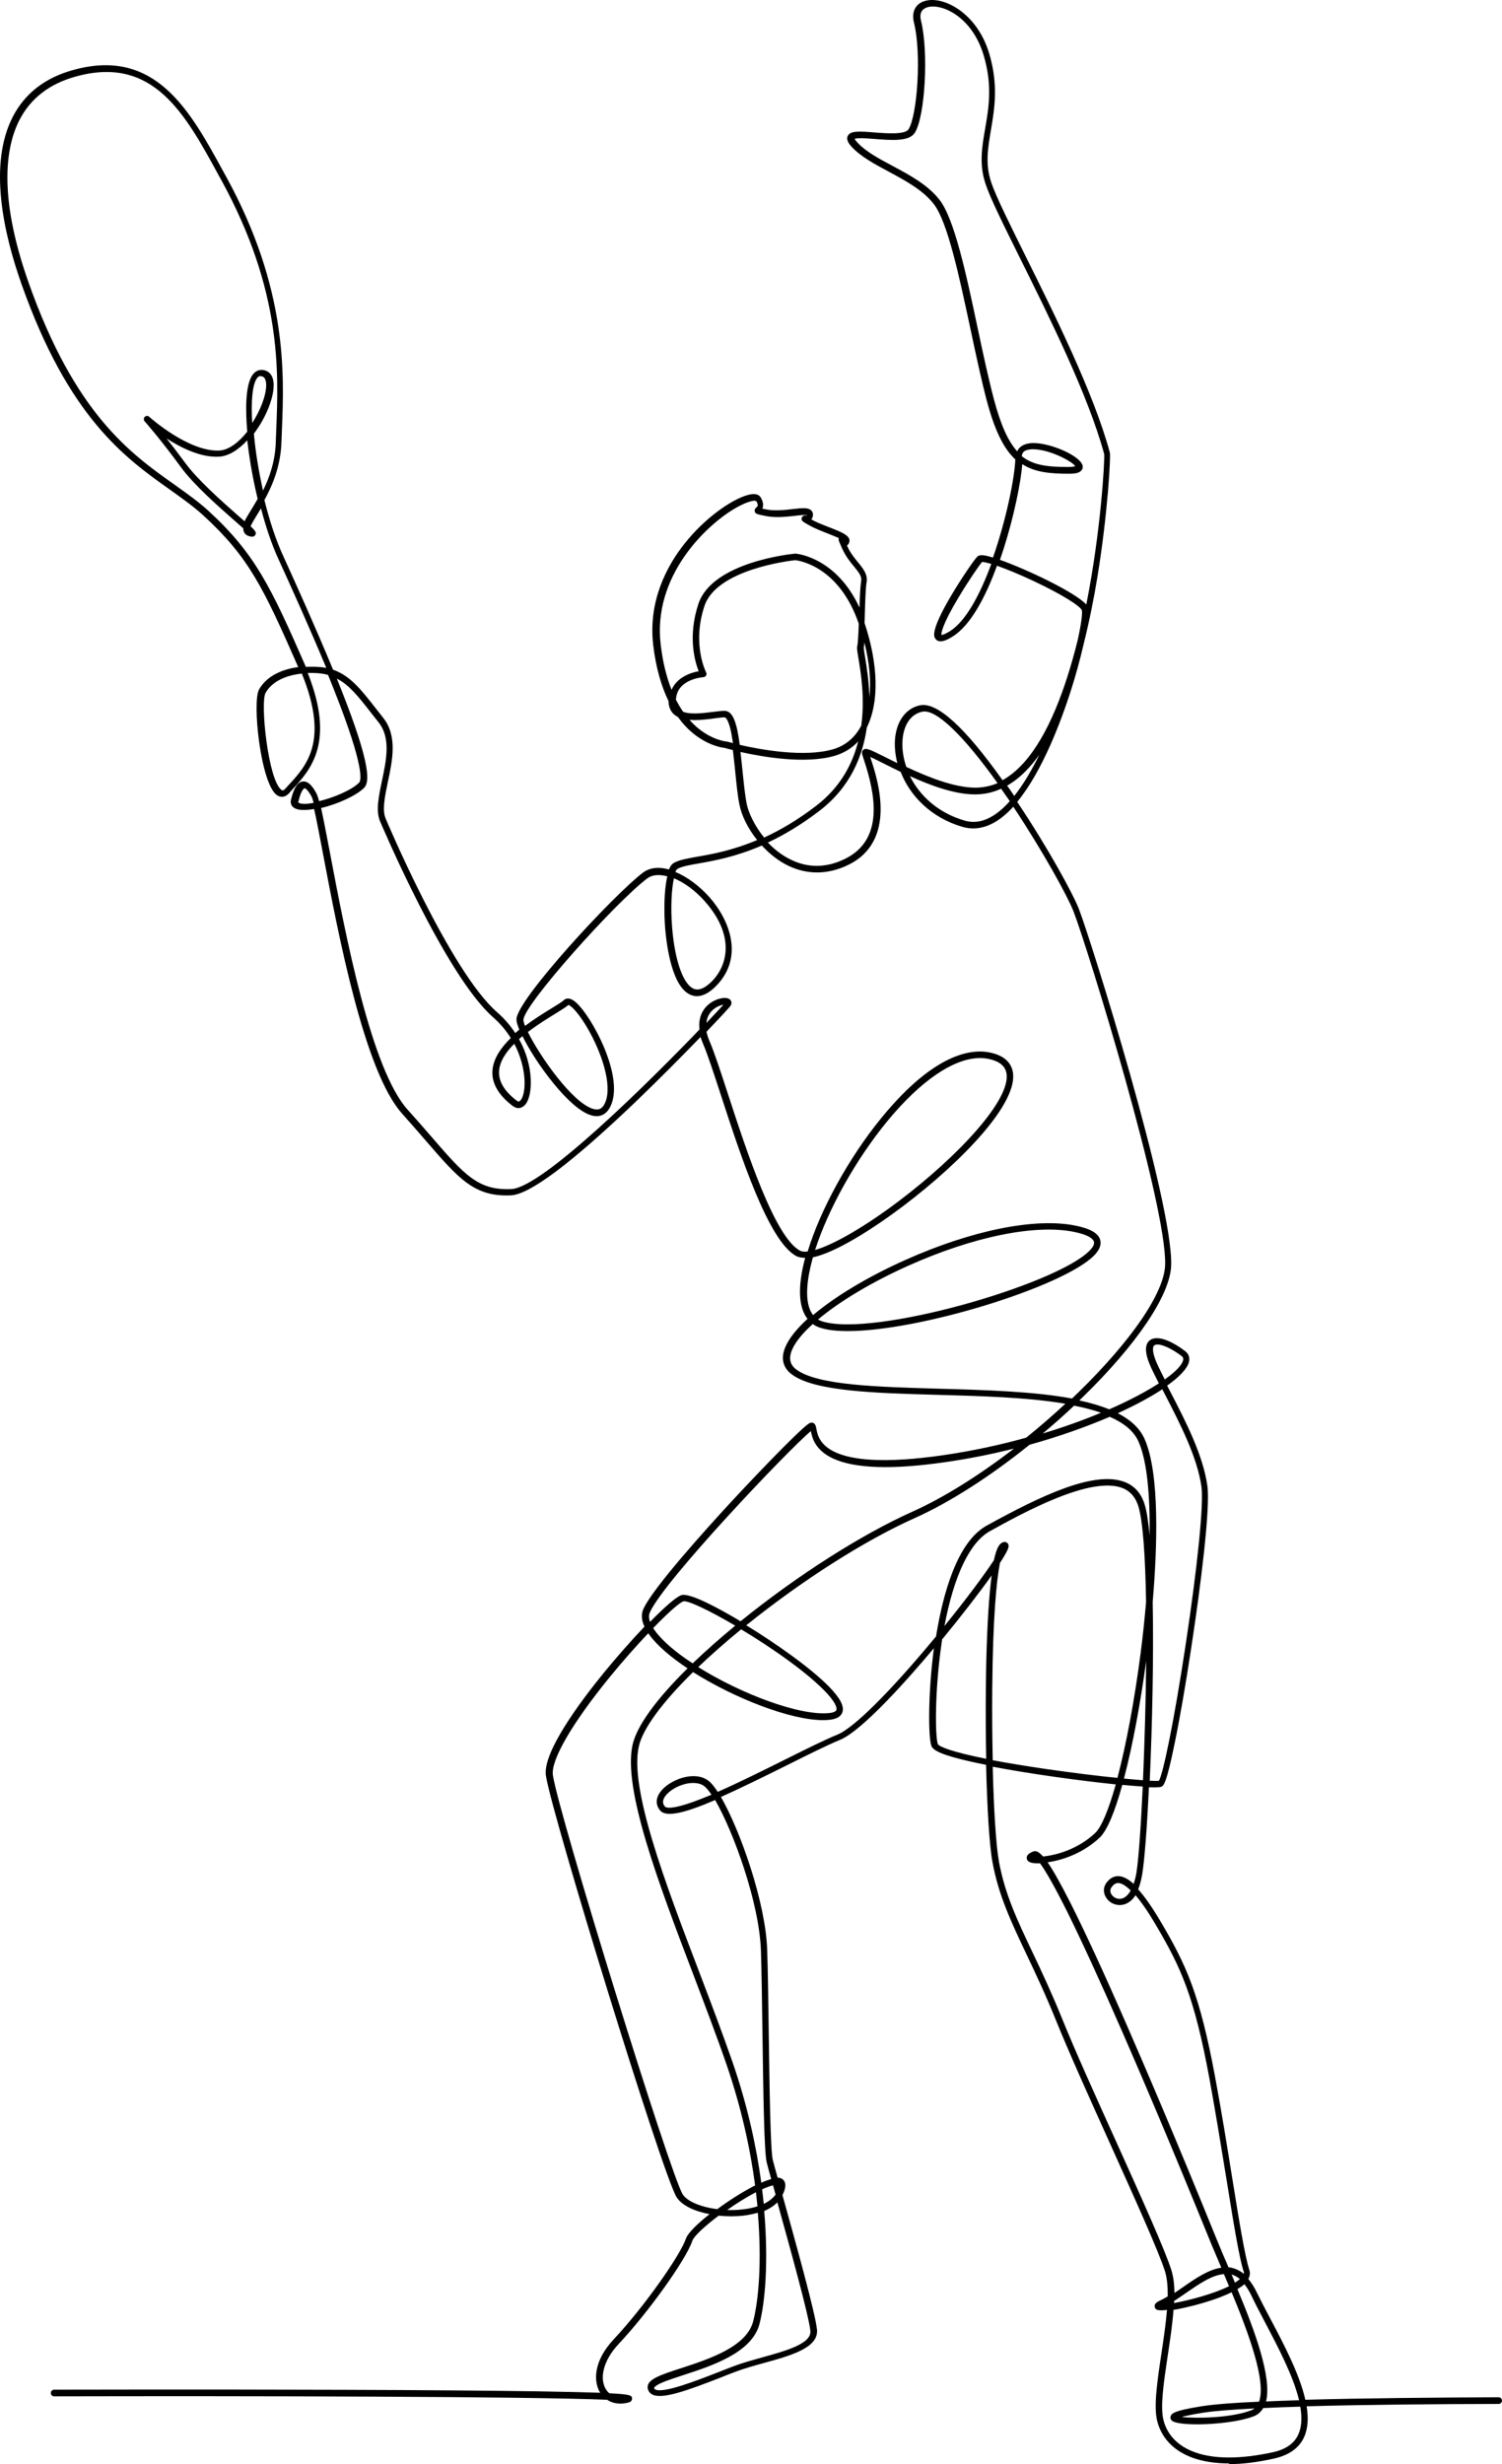 <svg xmlns="http://www.w3.org/2000/svg" width="242" height="397" viewBox="0 0 242 397" fill="none">
  <path d="M198.018 396.885C195.825 396.885 193.862 396.58 192.184 395.988C189.134 394.88 187.151 392.836 186.445 390.048C185.854 387.68 186.464 383.592 187.113 379.257C187.475 376.85 187.837 374.387 188.028 372.152C186.312 372.362 186.178 372.037 186.083 371.77C185.816 371.14 186.617 370.758 187.055 370.567C187.418 370.395 187.78 370.204 188.142 369.975C188.161 368.428 188.047 367.053 187.704 365.945C186.693 362.736 182.88 354.313 178.858 345.375C175.579 338.117 172.204 330.611 170.126 325.474C168.448 321.329 166.847 317.93 165.417 314.931C162.9 309.602 160.899 305.401 159.907 300.015C159.412 297.36 159.049 291.42 158.878 284.334C155.484 283.666 152.739 282.959 151.347 282.329C150.585 281.966 150.184 281.641 150.051 281.24C149.536 279.712 149.536 272.646 150.47 265.541C146.657 270.086 139.012 278.815 135.314 280.323C133.35 281.126 130.243 282.673 126.963 284.315C122.826 286.378 119.185 288.154 116.154 289.51C119.28 294.915 123.36 306.547 123.608 314.148C123.722 317.433 123.78 322.303 123.856 327.441C123.989 336.379 124.123 346.521 124.523 348.049C124.638 348.469 124.904 349.481 125.286 350.837C125.705 350.857 126.029 350.99 126.258 351.258C126.582 351.64 126.62 352.232 126.353 352.996C126.277 353.225 126.182 353.435 126.067 353.645C128.145 361.113 131.406 372.82 131.634 375.342C131.901 378.264 127.421 379.505 123.074 380.708C121.549 381.129 119.967 381.568 118.651 382.064C117.927 382.332 117.126 382.637 116.287 382.981C110.663 385.178 106.564 386.667 105.001 385.732C104.639 385.502 104.41 385.159 104.353 384.738C104.181 383.344 106.374 382.637 109.71 381.549C114.171 380.097 120.272 378.111 121.339 374.024C122.254 370.529 122.75 364.283 122.102 356.491C121.397 356.701 120.615 356.854 119.757 356.968C118.518 357.102 117.145 357.102 115.792 356.968C113.58 358.63 111.807 360.253 111.54 361.036C110.549 364.035 104.448 372.553 99.701 377.614C96.956 380.537 96.67 383.382 97.604 384.91C97.756 385.178 97.947 385.388 98.176 385.579C101.76 385.751 101.779 385.98 101.836 386.381C101.836 386.495 101.855 386.897 101.321 387.049C100.006 387.431 98.767 387.259 97.814 386.629C85.307 386.094 40.047 385.999 8.724 386.075C8.438 386.075 8.19 385.846 8.19 385.54C8.19 385.254 8.419 385.006 8.705 385.006C8.934 385.006 32.078 384.948 54.937 385.025C68.359 385.063 79.073 385.159 86.756 385.273C91.332 385.35 94.496 385.426 96.708 385.502C96.708 385.502 96.689 385.464 96.67 385.445C95.621 383.707 95.564 380.422 98.9 376.87C103.857 371.579 109.653 363.271 110.511 360.673C110.816 359.776 112.341 358.286 114.324 356.72C111.96 356.281 109.901 355.364 109.024 354.008C107.822 352.117 102.332 335.081 98.004 321.062C93.505 306.508 88.453 289.357 87.957 286.091C87.385 282.291 93.6 274.021 97.356 269.418C99.396 266.935 101.722 264.28 103.838 262.065C103.342 261.033 103.285 260.078 103.647 259.257C105.172 255.838 113.942 246.155 117.641 242.144C120.596 238.955 123.703 235.689 126.182 233.206C130.185 229.195 130.471 229.195 130.757 229.195C131.348 229.195 131.463 229.787 131.539 230.226C131.863 231.964 132.854 237.217 151.976 234.447C156.685 233.76 161.185 232.786 165.341 231.621C167.476 229.902 169.592 228.068 171.651 226.158C165.608 225.127 158.115 224.917 151.08 224.726C140.957 224.439 131.406 224.172 127.669 221.498C126.125 220.41 125.743 218.824 126.563 216.953C127.154 215.597 128.374 214.069 130.109 212.483C128.641 210.65 128.489 207.269 129.728 202.647C129.175 202.647 128.698 202.571 128.317 202.38C123.837 200.012 119.395 186.394 116.154 176.443C114.991 172.891 113.999 169.835 113.256 168.116C113.103 167.753 112.97 167.39 112.875 167.066C110.034 170.007 106.221 173.865 102.294 177.627C92.037 187.425 85.326 192.448 82.333 192.582C76.461 192.849 73.983 190.004 68.587 183.758C67.481 182.479 66.223 181.027 64.793 179.423C58.712 172.662 54.537 150.736 52.058 137.634C51.505 134.731 51.01 132.095 50.609 130.338C49.256 130.567 48.093 130.567 47.464 130.204C46.949 129.918 46.739 129.402 46.892 128.81C47.368 126.9 47.94 126.022 48.76 125.907C49.732 125.773 50.476 126.9 50.952 127.76C51.086 128.008 51.238 128.428 51.41 129.078C53.774 128.505 56.615 127.32 57.854 126.098C58.178 125.773 58.807 123.787 53.926 111.411C53.583 110.532 53.221 109.635 52.859 108.737C52.325 108.584 51.734 108.489 51.105 108.45C50.571 108.412 50.075 108.412 49.58 108.412C54.041 119.662 50.037 124.016 47.082 127.225C46.911 127.397 46.758 127.569 46.606 127.76C45.729 128.734 44.89 128.314 44.585 128.084C41.992 126.194 40.6 113.072 41.744 111.067C42.85 109.119 45.119 107.858 48.055 107.476C48.055 107.457 48.035 107.419 48.016 107.4C42.373 94.527 40.047 89.733 32.746 83.029C31.182 81.597 29.352 80.298 27.427 78.923C20.125 73.747 11.05 67.292 3.424 45.653C0.602 37.65 -1.933 26.477 2.09 18.761C4.015 15.056 7.256 12.535 11.736 11.293C25.043 7.569 30.61 17.806 36.006 27.68L36.482 28.54C46.339 46.55 45.786 60.206 45.424 69.24C45.405 69.927 45.366 70.577 45.347 71.226C45.214 75.084 43.917 78.178 42.602 80.566C43.403 83.793 44.413 86.926 45.614 89.542L45.748 89.829C47.749 94.241 50.914 101.231 53.66 107.897C56.405 108.852 58.159 111.067 60.542 114.123C60.923 114.619 61.324 115.116 61.743 115.651C64.069 118.573 63.23 122.527 62.487 126.003C62.01 128.294 61.552 130.472 62.124 131.847C62.22 132.095 72.496 156.466 80.083 163.074C81.284 164.124 82.257 165.27 83.019 166.435C83.229 166.244 83.458 166.053 83.668 165.882C83.382 165.175 83.21 164.621 83.21 164.239C83.21 161.069 98.957 144.089 103.59 140.594C104.734 139.735 106.221 139.639 107.784 140.079C107.994 139.563 108.261 139.181 108.604 139.009C109.462 138.532 110.682 138.321 112.379 138.016C114.724 137.615 117.984 137.023 121.988 135.342C120.481 133.451 119.49 131.389 119.147 129.689C118.842 128.199 118.651 126.232 118.442 124.15C118.327 123.042 118.213 121.915 118.079 120.846C117.393 120.674 116.935 120.559 116.783 120.502C116.383 120.464 114.133 120.158 111.674 118.153C110.892 117.523 110.053 116.663 109.233 115.517C109.004 115.403 108.795 115.269 108.604 115.097C108.013 114.581 107.727 113.856 107.708 112.939C106.621 110.704 105.706 107.782 105.249 103.962C104.391 96.781 107.517 91.07 110.301 87.575C113.599 83.412 117.698 80.661 120.119 79.859C121.721 79.324 122.331 79.725 122.579 80.165C123.055 81.005 122.998 81.578 122.826 81.941C123.017 81.979 123.227 82.017 123.456 82.075C124.828 82.342 126.449 82.17 127.745 82.017C129.213 81.845 130.166 81.75 130.681 82.208C130.872 82.38 130.986 82.628 130.986 82.896C130.986 83.125 130.929 83.431 130.719 83.679C131.501 84.137 132.549 84.538 133.579 84.939C135.676 85.761 137.182 86.353 136.82 87.403C136.744 87.651 136.591 87.804 136.458 87.881C136.458 87.9 136.477 87.938 136.496 87.957C136.992 89.084 137.678 89.905 138.269 90.631C139.108 91.662 139.832 92.541 139.622 93.82C139.47 94.699 139.394 96.934 139.336 99.092C139.336 99.531 139.298 99.932 139.298 100.333C139.298 100.333 139.298 100.352 139.298 100.372C141.529 107.075 141.662 113.187 139.661 117.198C139.012 121.82 137.011 126.824 132.016 130.644C129.022 132.936 126.239 134.559 123.722 135.743C124.733 136.813 125.934 137.768 127.326 138.455C130.147 139.869 133.102 139.849 136.095 138.398C142.558 135.266 140.976 127.817 139.222 122.507C138.974 121.743 138.879 121.476 138.879 121.266C138.879 121.056 138.993 120.865 139.165 120.75C139.603 120.483 140.156 120.75 142.692 122.011C143.264 122.297 143.893 122.622 144.579 122.947C144.274 121.763 144.141 120.598 144.179 119.471C144.312 116.338 145.876 114.104 148.259 113.626C150.985 113.092 155.446 117.141 161.528 125.697C162.729 125.029 163.892 124.074 164.979 122.851C168.906 118.458 171.689 110.972 173.634 103.141C174.225 100.486 174.435 98.691 174.301 98.309C174.034 97.659 171.251 95.826 166.485 93.591C164.102 92.465 162.1 91.662 160.632 91.147C158.954 95.749 156.533 100.677 153.463 102.568C152.911 102.912 151.443 103.828 150.756 102.969C150.47 102.606 149.803 101.766 153.33 95.826C155.027 92.98 156.99 90.134 157.448 89.695C157.696 89.447 158.096 89.389 158.84 89.523C159.145 89.581 159.526 89.695 159.984 89.829C162.138 83.698 163.472 76.994 163.587 74.015C161.738 72.315 160.289 69.431 158.973 64.503C158.096 61.142 157.219 57.055 156.38 53.101C154.55 44.545 152.682 35.702 150.432 32.856C148.659 30.583 145.857 29.094 143.168 27.642C140.843 26.401 138.65 25.216 137.182 23.612C136.782 23.173 136.286 22.504 136.591 21.893C137.011 21.034 138.555 21.148 140.881 21.339C142.844 21.492 145.818 21.721 146.39 20.824C147.782 18.589 148.507 8.6 147.248 3.615C146.829 1.896 147.515 0.56 149.079 0.139C152.072 -0.682 157.429 2.126 159.374 8.6C160.899 13.7 160.231 17.539 159.659 20.938C159.164 23.88 158.725 26.42 159.679 29.304C160.441 31.615 162.691 36.103 165.264 41.317C169.897 50.637 176.246 63.396 178.82 72.926C178.972 73.499 178.495 82.609 176.837 92.808C176.284 96.227 175.521 100.085 174.549 103.962C174.015 106.273 173.291 108.928 172.509 111.354C171.041 115.918 168.029 124.169 163.892 129.192C168.887 136.66 172.89 144.013 173.844 146.477C175.693 151.252 189.019 193.575 188.695 203.889C188.543 208.625 183.204 216.571 174.377 225.165C174.225 225.318 174.053 225.471 173.901 225.624C175.674 226.006 177.294 226.483 178.724 227.056C182.003 225.624 184.711 224.172 186.712 222.873C186.293 222.033 185.893 221.25 185.53 220.486C184.463 218.194 184.348 216.685 185.225 215.959C186.255 215.119 188.39 215.749 190.945 217.678C191.517 218.118 191.745 218.729 191.555 219.455C191.288 220.486 190.068 221.804 188.047 223.236C188.218 223.561 188.39 223.886 188.562 224.229C191.021 228.985 193.823 234.39 194.529 239.375C195.025 242.87 193.499 255.265 191.898 265.694C191.04 271.347 190.125 276.656 189.305 280.648C187.913 287.543 187.456 287.715 187.094 287.868C186.865 287.963 186.159 287.982 185.111 287.944C184.806 294.476 184.405 299.728 184.024 302.001C183.853 302.975 183.643 303.758 183.376 304.388C184.463 305.592 185.683 307.349 187.055 309.679C191.097 316.535 193.29 321.234 195.768 334.584C196.798 340.104 197.713 345.776 198.513 350.78C199.619 357.656 200.591 363.615 201.297 365.735C201.449 366.212 201.392 366.69 201.125 367.167C201.621 367.759 202.098 368.504 202.517 369.383C203.127 370.624 203.852 372.037 204.652 373.527C206.845 377.672 209.38 382.485 210.314 386.629C219.809 386.362 231.419 386.266 241.466 386.228C241.752 386.228 242 386.457 242 386.763C242 387.049 241.771 387.298 241.466 387.298C231.476 387.317 219.961 387.412 210.524 387.68C210.829 389.551 210.753 391.251 210.105 392.664C209.304 394.422 207.664 395.568 205.262 396.102C202.593 396.694 200.172 397 197.999 397M189.076 372.114C188.905 374.463 188.523 377.003 188.142 379.524C187.513 383.745 186.903 387.718 187.456 389.895C188.066 392.321 189.82 394.116 192.527 395.09C195.635 396.217 199.962 396.198 205.053 395.09C207.15 394.632 208.503 393.696 209.171 392.244C209.742 391.003 209.8 389.456 209.495 387.737C207.378 387.794 205.377 387.871 203.527 387.966C203.165 388.596 202.631 389.055 201.964 389.303C198.323 390.716 189.877 390.984 188.809 389.991C188.6 389.8 188.523 389.532 188.619 389.284C188.733 388.921 188.886 388.405 193.69 387.661C195.673 387.355 198.876 387.107 202.86 386.935C204.042 383.611 201.144 375.838 198.437 369.306C197.865 369.593 197.217 369.86 196.493 370.147C194.605 370.853 192.26 371.522 190.087 371.961C189.744 372.037 189.419 372.095 189.134 372.133M190.411 389.399C192.641 389.666 198.437 389.57 201.621 388.31C201.812 388.233 201.983 388.138 202.136 388.023C198.551 388.214 195.692 388.424 193.862 388.711C192.069 388.997 191.021 389.227 190.392 389.399M199.371 368.81C202.155 375.456 204.957 383.039 203.985 386.897C205.644 386.82 207.436 386.763 209.304 386.706C208.37 382.771 205.891 378.092 203.775 374.062C202.994 372.572 202.231 371.14 201.64 369.879C201.278 369.134 200.916 368.523 200.496 368.008C200.191 368.275 199.81 368.542 199.371 368.81ZM123.131 356.242C123.818 364.321 123.303 370.796 122.369 374.406C121.168 379.047 114.743 381.148 110.034 382.676C108.585 383.153 107.346 383.554 106.469 383.955C105.401 384.452 105.401 384.719 105.401 384.719C105.401 384.834 105.458 384.891 105.535 384.948C106.774 385.693 112.265 383.535 115.887 382.122C116.726 381.797 117.526 381.472 118.251 381.205C119.604 380.689 121.225 380.25 122.769 379.811C126.697 378.722 130.738 377.595 130.567 375.552C130.357 373.222 127.23 361.934 125.248 354.829C124.695 355.383 123.97 355.86 123.112 356.223M189.172 370.701C189.172 370.815 189.172 370.93 189.172 371.044C191.669 370.586 195.52 369.574 198.018 368.332C197.732 367.664 197.465 367.014 197.198 366.384C195.272 366.518 193.137 368.008 191.059 369.44C190.411 369.879 189.801 370.319 189.191 370.701M159.945 284.678C160.117 291.592 160.479 297.379 160.956 299.957C161.928 305.21 163.892 309.354 166.389 314.606C167.819 317.624 169.421 321.024 171.117 325.206C173.195 330.344 176.57 337.831 179.849 345.069C183.891 354.027 187.704 362.488 188.733 365.754C189.057 366.804 189.21 368.046 189.229 369.421C189.648 369.153 190.068 368.848 190.487 368.561C192.565 367.11 194.7 365.639 196.778 365.353C196.187 363.959 195.616 362.622 195.139 361.476C188.676 345.566 183.853 334.278 180.936 327.613C177.352 319.4 174.339 312.849 172.013 308.132C169.668 303.433 168.334 301.237 167.571 300.206C166.809 300.225 166.237 300.167 165.932 300.015C165.455 299.805 165.417 299.461 165.417 299.308C165.417 298.792 165.97 298.506 166.427 298.315C166.809 298.162 167.247 298.181 168.048 299.098C170.126 298.907 173.634 297.971 176.455 295.316C177.485 294.342 178.629 291.535 179.773 287.486C174.053 286.894 166.141 285.824 159.965 284.64M198.418 366.441C198.609 366.881 198.799 367.32 198.971 367.759C199.276 367.568 199.543 367.377 199.772 367.186C199.352 366.823 198.895 366.575 198.399 366.441M197.903 365.276C198.151 365.295 198.38 365.334 198.628 365.41C199.257 365.582 199.848 365.888 200.401 366.327C200.439 366.174 200.401 366.078 200.401 366.04C199.657 363.825 198.742 358.133 197.579 350.914C196.759 345.91 195.844 340.237 194.834 334.737C192.394 321.558 190.239 316.936 186.255 310.175C184.939 307.922 183.853 306.394 182.957 305.343C182.27 306.413 181.469 306.757 180.917 306.871C179.887 307.081 178.8 306.642 178.229 305.744C177.733 304.98 177.733 304.102 178.229 303.395C178.781 302.612 179.468 302.23 180.249 302.268C180.974 302.307 181.755 302.708 182.652 303.51C182.823 302.994 182.976 302.421 183.09 301.772C183.433 299.69 183.814 294.438 184.119 287.829C183.185 287.772 182.061 287.677 180.821 287.562C179.677 291.726 178.419 294.877 177.18 296.061C174.492 298.582 171.175 299.709 168.791 300.034C169.649 301.275 170.812 303.319 172.471 306.585C174.797 311.188 177.847 317.796 181.508 326.18C184.482 332.98 189.439 344.535 196.13 361.017C196.607 362.182 197.179 363.557 197.808 364.99C197.846 365.085 197.884 365.181 197.922 365.276M117.164 356.051C118.003 356.09 118.842 356.051 119.681 355.956C120.558 355.86 121.358 355.689 122.045 355.459C121.969 354.715 121.892 353.97 121.797 353.187C120.348 353.951 118.689 354.963 117.164 356.051ZM104.467 263.115C102.561 265.121 100.387 267.565 98.252 270.182C92.151 277.669 88.72 283.589 89.082 286.015C90.035 292.356 108.013 350.398 109.996 353.53C110.739 354.695 112.97 355.593 115.563 355.918C117.526 354.466 119.776 353.053 121.663 352.098C120.882 346.158 119.433 339.531 117.069 332.655C115.506 328.109 113.58 323.067 111.731 318.197C106.107 303.414 100.292 288.135 101.931 281.049C102.637 278.012 105.763 273.734 110.778 268.788C108.108 267.011 105.897 265.14 104.639 263.402C104.581 263.306 104.505 263.23 104.448 263.134M122.788 352.728C122.884 353.53 122.979 354.313 123.055 355.077C123.875 354.676 124.523 354.161 124.962 353.569C124.943 353.473 124.904 353.397 124.885 353.301C124.771 352.862 124.657 352.461 124.542 352.079C124.047 352.213 123.436 352.423 122.788 352.728ZM111.674 269.38C106.736 274.231 103.609 278.452 102.942 281.297C101.36 288.059 107.117 303.204 112.703 317.834C114.571 322.724 116.478 327.785 118.06 332.33C120.405 339.149 121.854 345.719 122.655 351.659C123.246 351.391 123.799 351.2 124.256 351.067C123.894 349.749 123.627 348.813 123.532 348.393C123.112 346.731 122.979 336.971 122.845 327.536C122.769 322.399 122.712 317.548 122.598 314.263C122.331 306.47 118.117 294.992 115.22 290.007C110.472 292.05 107.365 292.852 106.374 291.707C105.516 290.713 105.649 289.434 106.736 288.288C108.318 286.607 112.017 285.232 114.19 286.932C114.61 287.256 115.105 287.868 115.639 288.689C119.071 287.18 123.017 285.213 126.544 283.456C129.995 281.737 132.988 280.247 134.971 279.445C137.563 278.375 143.34 272.646 150.413 264.127C150.547 263.975 150.68 263.803 150.813 263.65C151.919 256.793 154.207 248.428 158.973 245.792C167.667 240.998 176.379 236.816 181.298 238.802C182.842 239.432 183.891 240.635 184.425 242.393C184.768 243.481 185.016 245.2 185.225 247.377C185.302 240.96 184.825 235.364 183.433 232.251C182.671 230.532 181.05 229.252 178.8 228.259C175.064 229.864 170.679 231.43 165.875 232.767C159.545 237.866 153.025 242.049 147.401 244.57C139.317 248.18 129.232 254.616 120.234 261.855C120.31 261.893 120.386 261.95 120.462 261.988C124.809 264.662 130.567 268.654 133.617 271.786C135.39 273.62 136.057 274.918 135.714 275.892C135.466 276.561 134.78 276.962 133.655 277.077C133.331 277.115 132.988 277.134 132.626 277.134C127.326 277.134 118.289 273.581 111.674 269.399M180.154 303.376C179.887 303.376 179.506 303.472 179.086 304.064C178.743 304.541 178.953 305 179.086 305.229C179.372 305.649 179.982 306.05 180.669 305.897C181.241 305.783 181.755 305.324 182.175 304.579C181.26 303.682 180.631 303.395 180.192 303.376C180.192 303.376 180.154 303.376 180.135 303.376M111.674 287.256C110.187 287.256 108.452 288.001 107.46 289.052C106.965 289.567 106.507 290.35 107.136 291.057C107.308 291.267 108.337 291.745 114.019 289.396C114.228 289.319 114.419 289.224 114.629 289.147C114.209 288.517 113.828 288.059 113.523 287.81C113.046 287.428 112.398 287.256 111.693 287.256M185.244 286.894C185.988 286.932 186.484 286.932 186.731 286.894C187.38 285.805 189.153 277.459 191.04 264.91C192.966 252.21 193.957 242.259 193.576 239.528C192.889 234.715 190.144 229.405 187.723 224.707C187.57 224.42 187.418 224.115 187.265 223.828C185.378 225.07 182.957 226.388 180.097 227.686C182.118 228.718 183.624 230.074 184.405 231.812C186.884 237.389 186.464 249.345 185.721 258.054C185.893 267.03 185.645 277.993 185.244 286.874M181.088 286.55C182.27 286.664 183.3 286.741 184.158 286.817C184.405 280.935 184.615 274.116 184.672 267.584C183.795 274.078 182.537 281.068 181.088 286.55ZM159.926 283.589C162.252 284.029 165.112 284.506 168.639 285.022C172.929 285.633 176.894 286.13 180.04 286.435C181.431 281.164 182.766 274.097 183.776 266.343C184.12 263.707 184.405 260.938 184.653 258.149C184.539 250.987 184.158 245.124 183.414 242.679C182.957 241.228 182.137 240.273 180.898 239.757C175.788 237.694 164.769 243.768 159.488 246.69C156.247 248.485 153.692 253.871 152.167 261.969C155.808 257.481 158.611 253.68 160.136 251.369C160.575 249.326 161.032 248.753 161.452 248.543C161.833 248.352 162.081 248.428 162.233 248.543C162.329 248.6 162.538 248.791 162.5 249.173C162.462 249.593 161.947 250.529 161.108 251.808C160.536 254.75 159.964 260.823 159.869 272.073C159.831 275.988 159.869 279.922 159.945 283.57M151.805 264.07C151.786 264.242 151.748 264.414 151.729 264.586C150.585 272.321 150.661 279.712 151.099 280.992C151.309 281.393 153.311 282.252 158.897 283.36C158.821 279.731 158.802 275.835 158.84 271.958C158.897 265.732 159.126 260.365 159.488 256.411C159.583 255.437 159.679 254.559 159.774 253.814C157.715 256.717 154.76 260.518 151.843 264.07M112.512 268.597C119.357 272.875 128.832 276.485 133.598 275.988C134.265 275.931 134.666 275.74 134.761 275.491C134.818 275.32 134.894 274.651 133.331 272.913C130.376 269.666 124.523 265.579 119.414 262.504C116.859 264.586 114.552 266.629 112.512 268.577M105.249 262.313C105.325 262.447 105.439 262.599 105.535 262.733C106.755 264.414 108.928 266.247 111.597 267.985C113.618 266.056 115.906 264.013 118.461 261.912C114.304 259.467 110.816 257.806 110.11 257.997C109.462 258.207 107.613 259.849 105.249 262.294M130.643 230.57C127.173 233.416 106.965 254.673 104.715 259.754C104.524 260.193 104.524 260.709 104.734 261.301C107.003 258.99 108.909 257.29 109.767 257.003C111.159 256.526 116.249 259.372 119.319 261.205C128.451 253.814 138.765 247.244 147.02 243.539C152.014 241.304 157.715 237.732 163.377 233.378C159.85 234.275 156.113 235.02 152.262 235.574C143.798 236.797 137.716 236.606 134.227 234.982C131.291 233.626 130.853 231.602 130.643 230.57ZM173.062 226.464C171.422 228.011 169.726 229.52 168.01 230.952C171.441 229.921 174.587 228.775 177.39 227.61C176.093 227.152 174.625 226.77 173.043 226.464M130.986 213.286C129.327 214.775 128.165 216.189 127.631 217.43C127.021 218.843 127.268 219.913 128.374 220.696C131.844 223.179 141.243 223.446 151.214 223.733C158.821 223.943 166.561 224.172 172.719 225.318C173.062 224.993 173.386 224.669 173.729 224.344C182.346 215.94 187.589 208.262 187.723 203.793C188.028 194.206 175.254 152.741 172.948 146.801C171.994 144.357 167.972 137.061 163.263 129.975C160.575 132.916 157.829 134.005 155.084 133.222C149.917 131.713 146.581 128.142 145.113 124.36C144.084 123.863 143.13 123.386 142.292 122.966C141.529 122.584 140.747 122.183 140.213 121.954C140.232 122.03 140.271 122.106 140.29 122.202C141.376 125.487 144.675 135.495 136.61 139.372C133.35 140.938 129.995 140.957 126.906 139.429C125.324 138.646 123.913 137.5 122.75 136.221C118.518 138.054 115.067 138.665 112.608 139.105C111.083 139.372 109.862 139.582 109.157 139.983C109.043 140.04 108.928 140.212 108.814 140.48C110.758 141.282 112.741 142.791 114.304 144.548C117.584 148.253 119.852 154.193 115.467 158.758C114.038 160.247 112.665 160.782 111.426 160.343C108.299 159.235 107.422 152.474 107.174 149.628C106.965 147.05 106.965 143.478 107.517 141.186C106.221 140.843 105.077 140.919 104.296 141.511C99.186 145.35 84.335 161.928 84.335 164.315C84.335 164.525 84.43 164.869 84.583 165.289C86.146 164.124 87.747 163.131 88.968 162.386C89.844 161.852 90.607 161.374 90.836 161.145C91.084 160.897 91.656 160.591 92.628 161.355C95.221 163.418 101.035 173.999 98.138 178.64C97.489 179.671 96.498 180.053 95.259 179.69C91.713 178.678 86.298 171.248 84.182 166.932C83.992 167.085 83.801 167.257 83.629 167.409C86.089 171.84 85.841 176.482 84.659 177.933C84.087 178.621 83.305 178.716 82.581 178.162C80.331 176.443 79.225 174.553 79.34 172.566C79.435 170.637 80.674 168.823 82.295 167.238C81.57 166.073 80.636 164.946 79.473 163.914C71.714 157.153 61.343 132.554 61.228 132.305C60.523 130.625 61.019 128.294 61.533 125.831C62.258 122.412 63.001 118.879 60.98 116.357C60.561 115.823 60.142 115.307 59.76 114.81C57.739 112.213 56.252 110.341 54.27 109.329C54.498 109.921 54.746 110.494 54.975 111.086C59.875 123.481 59.513 126.06 58.674 126.919C57.396 128.199 54.384 129.555 51.734 130.185C52.096 131.809 52.554 134.215 53.183 137.5C55.642 150.488 59.779 172.222 65.67 178.773C67.119 180.378 68.378 181.829 69.483 183.109C74.821 189.278 77.014 191.818 82.39 191.57C87.423 191.341 104.696 174.209 112.703 165.862C112.398 163.284 113.847 161.985 114.61 161.489C115.639 160.82 117.107 160.496 117.66 161.088C117.851 161.298 117.984 161.68 117.66 162.1C117.45 162.386 116.001 163.953 113.828 166.225C113.923 166.703 114.095 167.218 114.324 167.753C115.086 169.529 116.097 172.604 117.26 176.176C120.272 185.401 124.809 199.343 128.908 201.501C129.194 201.654 129.613 201.692 130.128 201.635C132.187 194.855 136.763 186.528 142.006 180.11C150.737 169.415 156.819 168.937 159.659 169.606C161.661 170.064 162.843 171.076 163.167 172.604C164.216 177.57 155.103 187.043 145.609 194.244C140.557 198.064 134.647 201.788 130.967 202.571C130.929 202.724 130.891 202.857 130.853 203.01C130.147 205.646 129.385 209.829 131.005 211.872C134.532 208.893 139.756 205.722 145.914 202.972C156.552 198.216 166.752 196.154 173.234 197.452C175.636 197.93 176.951 198.675 177.256 199.744C177.485 200.527 177.161 201.406 176.227 202.323C171.232 207.308 148.259 214.451 136.591 214.451C134.856 214.451 133.369 214.298 132.225 213.935C131.749 213.801 131.329 213.591 130.967 213.324M186.464 216.628C186.236 216.628 186.083 216.666 185.969 216.762C185.645 217.029 185.626 218.022 186.56 220.008C186.884 220.715 187.265 221.46 187.666 222.243C189.381 221.021 190.43 219.951 190.621 219.149C190.697 218.862 190.621 218.671 190.392 218.48C188.657 217.182 187.246 216.609 186.464 216.609M131.787 212.579C132.016 212.713 132.263 212.827 132.53 212.904C140.843 215.444 170.031 207.002 175.483 201.559C175.922 201.138 176.398 200.527 176.246 200.031C176.131 199.668 175.579 198.98 173.024 198.465C166.752 197.204 156.762 199.248 146.333 203.927C140.404 206.582 135.238 209.695 131.806 212.579M157.906 170.465C153.673 170.465 148.278 174.132 142.844 180.779C137.83 186.929 133.426 194.817 131.329 201.387C134.38 200.508 139.47 197.567 144.98 193.384C154.188 186.413 163.053 177.093 162.138 172.814C161.909 171.726 161.013 171 159.431 170.637C158.935 170.523 158.439 170.465 157.906 170.465ZM85.04 166.244C86.927 170.102 92.209 177.685 95.583 178.659C96.365 178.888 96.879 178.697 97.28 178.067C98.824 175.584 97.242 170.313 94.973 166.206C93.333 163.246 91.999 161.985 91.579 161.909C91.255 162.214 90.569 162.635 89.558 163.265C88.319 164.029 86.642 165.06 85.059 166.264M82.848 168.173C81.475 169.549 80.484 171.057 80.407 172.624C80.331 174.247 81.284 175.832 83.248 177.322C83.515 177.532 83.668 177.513 83.877 177.265C84.83 176.1 84.907 172.07 82.867 168.173M116.554 161.871C116.058 161.947 115.315 162.234 114.705 162.845C114.19 163.38 113.885 164.029 113.828 164.793C115.124 163.437 116.078 162.405 116.573 161.852M108.585 141.492C108.223 143.134 108.013 145.999 108.299 149.514C108.738 154.861 110.129 158.719 111.845 159.331C112.665 159.617 113.656 159.178 114.781 158.013C117.317 155.358 118.346 150.621 113.58 145.235C112.036 143.478 110.225 142.18 108.566 141.492M119.299 121.151C119.414 122.049 119.509 123.042 119.624 124.093C119.833 126.136 120.024 128.084 120.31 129.517C120.596 130.949 121.568 133.031 123.112 134.941C125.648 133.776 128.47 132.152 131.501 129.822C135.371 126.862 137.335 123.138 138.269 119.452C137.239 120.559 135.962 121.342 134.437 121.782C129.709 123.138 122.903 121.954 119.299 121.151ZM146.6 125.029C148.144 128.142 151.08 130.949 155.427 132.21C157.658 132.859 159.945 131.961 162.252 129.555C162.405 129.402 162.538 129.249 162.691 129.078C162.481 128.772 162.271 128.447 162.043 128.142C161.795 127.779 161.547 127.416 161.299 127.072C159.964 127.683 158.573 127.989 157.105 127.989C153.826 127.989 149.917 126.556 146.581 125.029M49.046 127.015C49.046 127.015 48.569 127.091 48.074 129.135C48.035 129.288 48.074 129.307 48.15 129.345C48.55 129.574 49.446 129.555 50.533 129.345C50.4 128.848 50.285 128.485 50.19 128.314C49.484 127.034 49.103 126.996 49.065 126.996M162.271 126.576C162.5 126.881 162.71 127.206 162.939 127.53C163.091 127.76 163.263 127.989 163.415 128.237C164.921 126.346 166.275 123.997 167.457 121.591C167.266 121.839 167.095 122.087 166.904 122.336C165.455 124.226 163.911 125.64 162.271 126.576ZM48.607 108.527C45.862 108.813 43.765 109.902 42.793 111.621C41.897 113.187 43.212 125.716 45.347 127.263C45.462 127.359 45.614 127.454 45.958 127.072C46.11 126.9 46.282 126.728 46.453 126.537C49.408 123.348 53.05 119.394 48.627 108.508M146.028 123.558C149.479 125.181 153.749 126.9 157.162 126.9C158.382 126.9 159.583 126.652 160.727 126.174C155.16 118.401 150.813 114.218 148.621 114.658C146.715 115.04 145.513 116.854 145.399 119.509C145.342 120.808 145.552 122.202 146.028 123.558ZM119.185 120.005C122.579 120.788 129.556 122.049 134.17 120.731C136.191 120.158 137.735 118.859 138.765 116.911C139.375 112.423 138.688 108.298 138.307 106.044C138.116 104.841 138.04 104.421 138.116 104.115C138.231 103.657 138.307 102.129 138.364 100.486C135.199 91.261 128.794 90.325 128.126 90.249C127.269 90.344 115.467 91.72 113.504 97.621C111.445 103.809 113.752 108.298 113.771 108.336C113.847 108.489 113.847 108.68 113.771 108.832C113.675 108.985 113.523 109.081 113.351 109.1C113.18 109.1 109.043 109.425 108.909 112.729C109.271 113.435 109.653 114.085 110.072 114.677C111.311 115.154 113.332 114.887 114.876 114.696C115.601 114.6 116.249 114.524 116.726 114.524C118.117 114.524 118.727 116.529 119.185 119.986M111.083 115.956C111.502 116.453 111.96 116.892 112.436 117.293C114.838 119.28 117.031 119.471 117.069 119.471C117.107 119.471 117.145 119.471 117.183 119.49C117.202 119.49 117.526 119.585 118.098 119.719C118.003 119.108 117.908 118.535 117.812 118.019C117.317 115.632 116.802 115.574 116.745 115.574C116.325 115.574 115.734 115.651 115.029 115.746C113.79 115.918 112.36 116.09 111.102 115.976M139.279 103.523C139.241 103.905 139.203 104.191 139.165 104.363C139.165 104.516 139.26 105.185 139.375 105.853C139.622 107.362 140.004 109.654 140.08 112.347C140.366 109.768 140.08 106.751 139.279 103.523ZM121.625 80.661C121.187 80.661 120.1 80.929 118.365 81.941C113.675 84.71 105.134 92.866 106.45 103.867C106.774 106.598 107.365 109.043 108.204 111.143C109.004 109.253 111.025 108.412 112.57 108.145C111.96 106.598 110.778 102.53 112.531 97.278C114.781 90.535 127.554 89.237 128.107 89.198C128.145 89.198 128.165 89.198 128.203 89.198C128.489 89.218 134.761 89.848 138.479 97.889C138.536 96.055 138.612 94.432 138.745 93.649C138.879 92.866 138.44 92.312 137.621 91.299C137.011 90.574 136.267 89.657 135.695 88.396C135.485 87.9 135.333 87.594 135.257 87.403C135.18 87.212 135.047 86.926 135.161 86.697C134.608 86.448 133.903 86.162 133.369 85.952C132.321 85.551 131.234 85.111 130.376 84.634C129.232 83.984 129.061 83.87 129.175 83.45C129.251 83.182 129.461 83.029 129.842 83.029C129.899 83.029 130.052 83.029 130.109 83.01C129.785 82.915 128.794 83.01 128.05 83.106C126.677 83.259 124.981 83.45 123.436 83.144C121.911 82.838 121.721 82.8 121.606 82.399C121.511 82.036 121.797 81.807 121.892 81.731C122.064 81.578 122.254 81.444 121.854 80.738C121.816 80.719 121.74 80.699 121.644 80.699M50.19 107.419C50.571 107.419 50.971 107.419 51.372 107.457C51.791 107.476 52.192 107.534 52.573 107.61C49.904 101.193 46.911 94.565 44.966 90.306L44.833 90.02C43.803 87.766 42.85 84.959 42.049 81.903C41.84 82.246 41.649 82.571 41.458 82.877C41.077 83.507 40.6 84.271 40.371 84.787C41.229 85.589 41.306 85.818 41.153 86.143C41.077 86.315 40.867 86.506 40.543 86.467C40.314 86.429 39.609 86.353 39.323 85.742C39.228 85.551 39.19 85.341 39.209 85.13C38.789 84.749 38.274 84.309 37.779 83.87C35.167 81.578 31.22 78.102 29.142 75.256C25.806 70.692 23.328 67.903 23.309 67.884C23.118 67.674 23.137 67.349 23.328 67.158C23.518 66.967 23.842 66.948 24.052 67.158C24.109 67.216 30.42 72.869 35.396 72.582C36.902 72.487 38.503 71.226 39.838 69.546C39.552 66.203 39.495 62.116 40.676 60.416C41.191 59.69 41.82 59.576 42.24 59.595C42.812 59.633 44.127 59.977 44.089 62.135C44.07 64.274 42.774 67.406 40.905 69.87C41.153 72.678 41.668 75.867 42.373 79.038C43.422 76.918 44.337 74.32 44.432 71.245C44.451 70.596 44.489 69.947 44.508 69.259C44.89 59.805 45.405 46.856 35.701 29.094L35.224 28.234C29.791 18.264 24.662 8.849 12.156 12.344C7.961 13.509 4.93 15.858 3.157 19.296C1.041 23.364 -0.427 31.195 4.549 45.366C12.06 66.7 20.983 73.041 28.17 78.121C30.115 79.515 31.964 80.814 33.584 82.304C41.115 89.218 43.632 94.565 49.103 107.037C49.16 107.171 49.218 107.305 49.275 107.438C49.561 107.438 49.847 107.419 50.133 107.419M158.249 90.516C157.81 91.013 156.113 93.458 154.455 96.227C151.69 100.83 151.652 102.052 151.69 102.301C151.805 102.301 152.186 102.224 153.025 101.708C155.618 100.104 157.925 95.73 159.717 90.86C158.973 90.631 158.458 90.535 158.249 90.535M161.108 90.192C165.417 91.72 173.138 95.368 175.026 97.392C177.39 85.455 178 74.206 177.904 73.155C175.35 63.72 169.039 51.038 164.426 41.756C161.718 36.294 159.564 31.978 158.782 29.609C157.734 26.477 158.211 23.689 158.725 20.728C159.316 17.29 159.926 13.738 158.477 8.887C156.59 2.603 151.69 0.54 149.479 1.152C148.468 1.438 148.106 2.183 148.392 3.348C149.631 8.295 149.059 18.742 147.401 21.378C146.505 22.829 143.664 22.6 140.919 22.39C139.794 22.294 138.135 22.18 137.697 22.371C137.735 22.447 137.83 22.619 138.097 22.905C139.432 24.395 141.548 25.522 143.798 26.725C146.581 28.215 149.479 29.762 151.385 32.207C153.768 35.263 155.694 44.22 157.524 52.891C158.363 56.845 159.24 60.913 160.117 64.255C161.204 68.361 162.386 71.054 163.892 72.716C164.063 72.296 164.349 72.028 164.597 71.876C165.074 71.551 165.722 71.379 166.523 71.379C169.402 71.379 174.454 73.595 174.454 75.218C174.454 75.409 174.377 75.886 173.729 76.135C173.386 76.268 172.909 76.326 172.261 76.326C169.135 76.326 166.694 76.078 164.712 74.779C164.464 77.777 163.377 83.163 161.718 88.377C161.528 88.95 161.337 89.542 161.127 90.153M26.817 70.615C27.693 71.723 28.723 73.06 29.848 74.588C31.85 77.319 35.739 80.757 38.312 83.029C38.732 83.392 39.094 83.717 39.399 83.984C39.628 83.507 39.99 82.934 40.391 82.266C40.734 81.712 41.115 81.081 41.515 80.375C40.943 78.026 40.467 75.581 40.124 73.136C40.047 72.544 39.933 71.799 39.838 70.94C38.465 72.43 36.883 73.48 35.3 73.576C32.383 73.747 29.18 72.162 26.797 70.615M164.635 73.499C164.635 73.499 164.712 73.556 164.731 73.576C166.542 74.97 168.811 75.237 172.128 75.237C172.814 75.237 173.1 75.161 173.234 75.103C172.776 74.301 168.544 72.105 165.932 72.41C164.864 72.525 164.673 73.041 164.635 73.499ZM41.954 60.588C41.801 60.588 41.592 60.645 41.382 60.97C40.657 62.001 40.429 64.694 40.638 68.151C41.973 66.089 42.869 63.72 42.888 62.078C42.888 60.664 42.24 60.626 42.011 60.607C42.011 60.607 41.973 60.607 41.954 60.607" fill="black"/>
</svg>